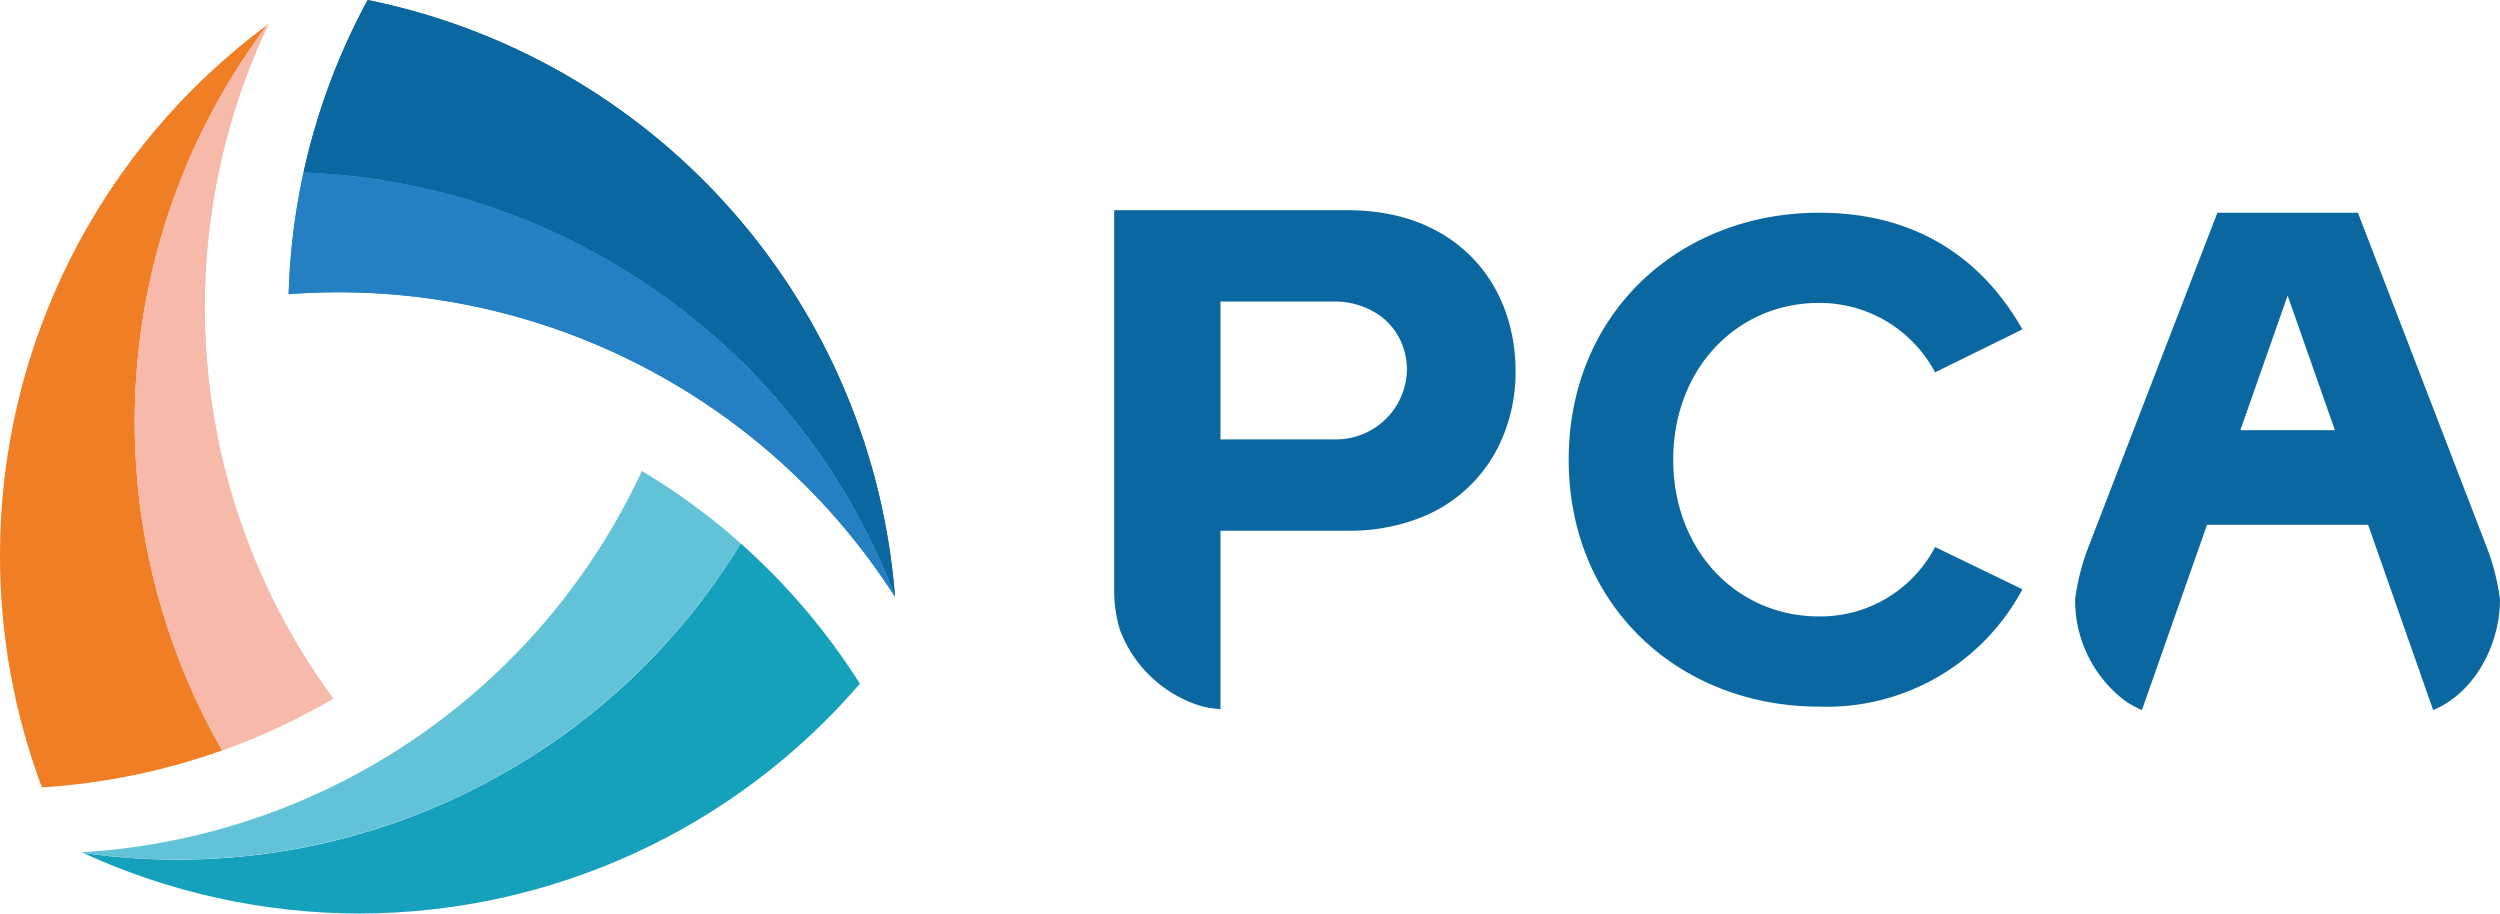 <?xml version="1.0" encoding="UTF-8"?>
<svg xmlns="http://www.w3.org/2000/svg" xmlns:xlink="http://www.w3.org/1999/xlink" id="Group_539" data-name="Group 539" width="185" height="67.6" viewBox="0 0 185 67.6">
  <defs>
    <clipPath id="clip-path">
      <path id="Path_1" data-name="Path 1" d="M0,47.217A48.741,48.741,0,0,0,3.1,64.378a48.635,48.635,0,0,0,13.34-2.738A48.885,48.885,0,0,1,19.792,7.946,48.782,48.782,0,0,0,0,47.217" transform="translate(0 -7.946)" fill="#ef7e25"></path>
    </clipPath>
    <clipPath id="clip-path-2">
      <rect id="Rectangle_5" data-name="Rectangle 5" width="185" height="67.6" fill="none"></rect>
    </clipPath>
    <clipPath id="clip-path-3">
      <path id="Path_5" data-name="Path 5" d="M57.049,191.59a48.637,48.637,0,0,1-30.481,5.525,49.094,49.094,0,0,0,20.468,4.491h.049A48.959,48.959,0,0,0,84.069,184.6a48.634,48.634,0,0,0-8.818-10.377,48.629,48.629,0,0,1-18.2,17.37" transform="translate(-26.568 -174.22)" fill="#15a0bb"></path>
    </clipPath>
  </defs>
  <g id="Group_4" data-name="Group 4" transform="translate(0 1.834)">
    <g id="Group_3" data-name="Group 3" clip-path="url(#clip-path)">
      <rect id="Rectangle_4" data-name="Rectangle 4" width="59.801" height="37.571" transform="matrix(0.335, -0.942, 0.942, 0.335, -17.829, 50.085)" fill="#ef7e25"></rect>
    </g>
  </g>
  <g id="Group_6" data-name="Group 6">
    <g id="Group_5" data-name="Group 5" clip-path="url(#clip-path-2)">
      <path id="Path_2" data-name="Path 2" d="M53.1,7.688l-.082.06a48.885,48.885,0,0,0-3.349,53.694,48.623,48.623,0,0,0,8.216-3.835A48.894,48.894,0,0,1,53.1,7.688" transform="translate(-33.229 -5.913)" fill="#f7baaa"></path>
      <path id="Path_3" data-name="Path 3" d="M121.357,20.16a48.637,48.637,0,0,1,19.711,23.9A48.9,48.9,0,0,0,102.056,0a48.643,48.643,0,0,0-4.747,12.764,48.629,48.629,0,0,1,24.048,7.4" transform="translate(-74.848 0.001)" fill="#0b67a0"></path>
      <path id="Path_4" data-name="Path 4" d="M137.4,86.692c0-.033,0-.067-.007-.1A48.884,48.884,0,0,0,93.637,55.3a48.606,48.606,0,0,0-1.1,9,48.894,48.894,0,0,1,44.869,22.4" transform="translate(-71.176 -42.533)" fill="#2580c3"></path>
    </g>
  </g>
  <g id="Group_8" data-name="Group 8" transform="translate(6.132 40.214)">
    <g id="Group_7" data-name="Group 7" clip-path="url(#clip-path-3)">
      <rect id="Rectangle_6" data-name="Rectangle 6" width="63.679" height="50.202" transform="translate(-10.951 5.473) rotate(-26.553)" fill="#15a0bb"></rect>
    </g>
  </g>
  <g id="Group_10" data-name="Group 10">
    <g id="Group_9" data-name="Group 9" clip-path="url(#clip-path-2)">
      <path id="Path_6" data-name="Path 6" d="M26.171,179.217l.091.043a48.885,48.885,0,0,0,48.683-22.895,48.62,48.62,0,0,0-7.315-5.358,48.894,48.894,0,0,1-41.46,28.21" transform="translate(-20.13 -116.151)" fill="#61c2d8"></path>
      <path id="Path_7" data-name="Path 7" d="M502.917,86.475c0-10.856,8.208-18.269,18.534-18.269,8.049,0,12.55,4.236,15.039,8.632l-6.461,3.177a9.674,9.674,0,0,0-8.579-5.136c-6.143,0-10.8,4.925-10.8,11.6s4.66,11.6,10.8,11.6a9.575,9.575,0,0,0,8.579-5.136l6.461,3.124a16.394,16.394,0,0,1-15.039,8.685c-10.326,0-18.534-7.414-18.534-18.269" transform="translate(-386.833 -52.463)" fill="#0b67a0"></path>
      <path id="Path_8" data-name="Path 8" d="M374.48,67.395H357.189V95.656a10.264,10.264,0,0,0,.42,2.772,9.324,9.324,0,0,0,6.112,5.687,6.728,6.728,0,0,0,1.337.195V91.115h9.421a14.414,14.414,0,0,0,5.344-.956A10.844,10.844,0,0,0,385.566,85a12.387,12.387,0,0,0,1.328-5.691c0-6.484-4.378-11.915-12.414-11.915m-.933,16.958h-8.488v-10.2h8.368a5.863,5.863,0,0,1,3.247.92,4.745,4.745,0,0,1,1.624,1.8,5.105,5.105,0,0,1,.557,2.193,5.243,5.243,0,0,1-5.308,5.288" transform="translate(-274.742 -51.839)" fill="#0b67a0"></path>
      <path id="Path_9" data-name="Path 9" d="M695.641,92.716,686.2,68.206H675.8l-9.453,24.51a16.963,16.963,0,0,0-1.073,4.081,9.323,9.323,0,0,0,3.662,7.5,6.678,6.678,0,0,0,1.282.709L675.033,91.3h11.923l4.812,13.707c3.013-1.246,4.945-4.748,4.945-8.211a16.958,16.958,0,0,0-1.073-4.081M677.5,84.3l3.5-9.965,3.5,9.965Z" transform="translate(-511.715 -52.463)" fill="#0b67a0"></path>
    </g>
  </g>
  <g id="Group_540" data-name="Group 540">
    <g id="Group_5-2" data-name="Group 5" clip-path="url(#clip-path-2)">
      <path id="Path_2-2" data-name="Path 2" d="M53.1,7.688l-.082.06a48.885,48.885,0,0,0-3.349,53.694,48.623,48.623,0,0,0,8.216-3.835A48.894,48.894,0,0,1,53.1,7.688" transform="translate(-33.229 -5.913)" fill="#f7baaa"></path>
      <path id="Path_3-2" data-name="Path 3" d="M121.357,20.16a48.637,48.637,0,0,1,19.711,23.9A48.9,48.9,0,0,0,102.056,0a48.643,48.643,0,0,0-4.747,12.764,48.629,48.629,0,0,1,24.048,7.4" transform="translate(-74.848 0.001)" fill="#0b67a0"></path>
      <path id="Path_4-2" data-name="Path 4" d="M137.4,86.692c0-.033,0-.067-.007-.1A48.884,48.884,0,0,0,93.637,55.3a48.606,48.606,0,0,0-1.1,9,48.894,48.894,0,0,1,44.869,22.4" transform="translate(-71.176 -42.533)" fill="#2580c3"></path>
    </g>
  </g>
</svg>
